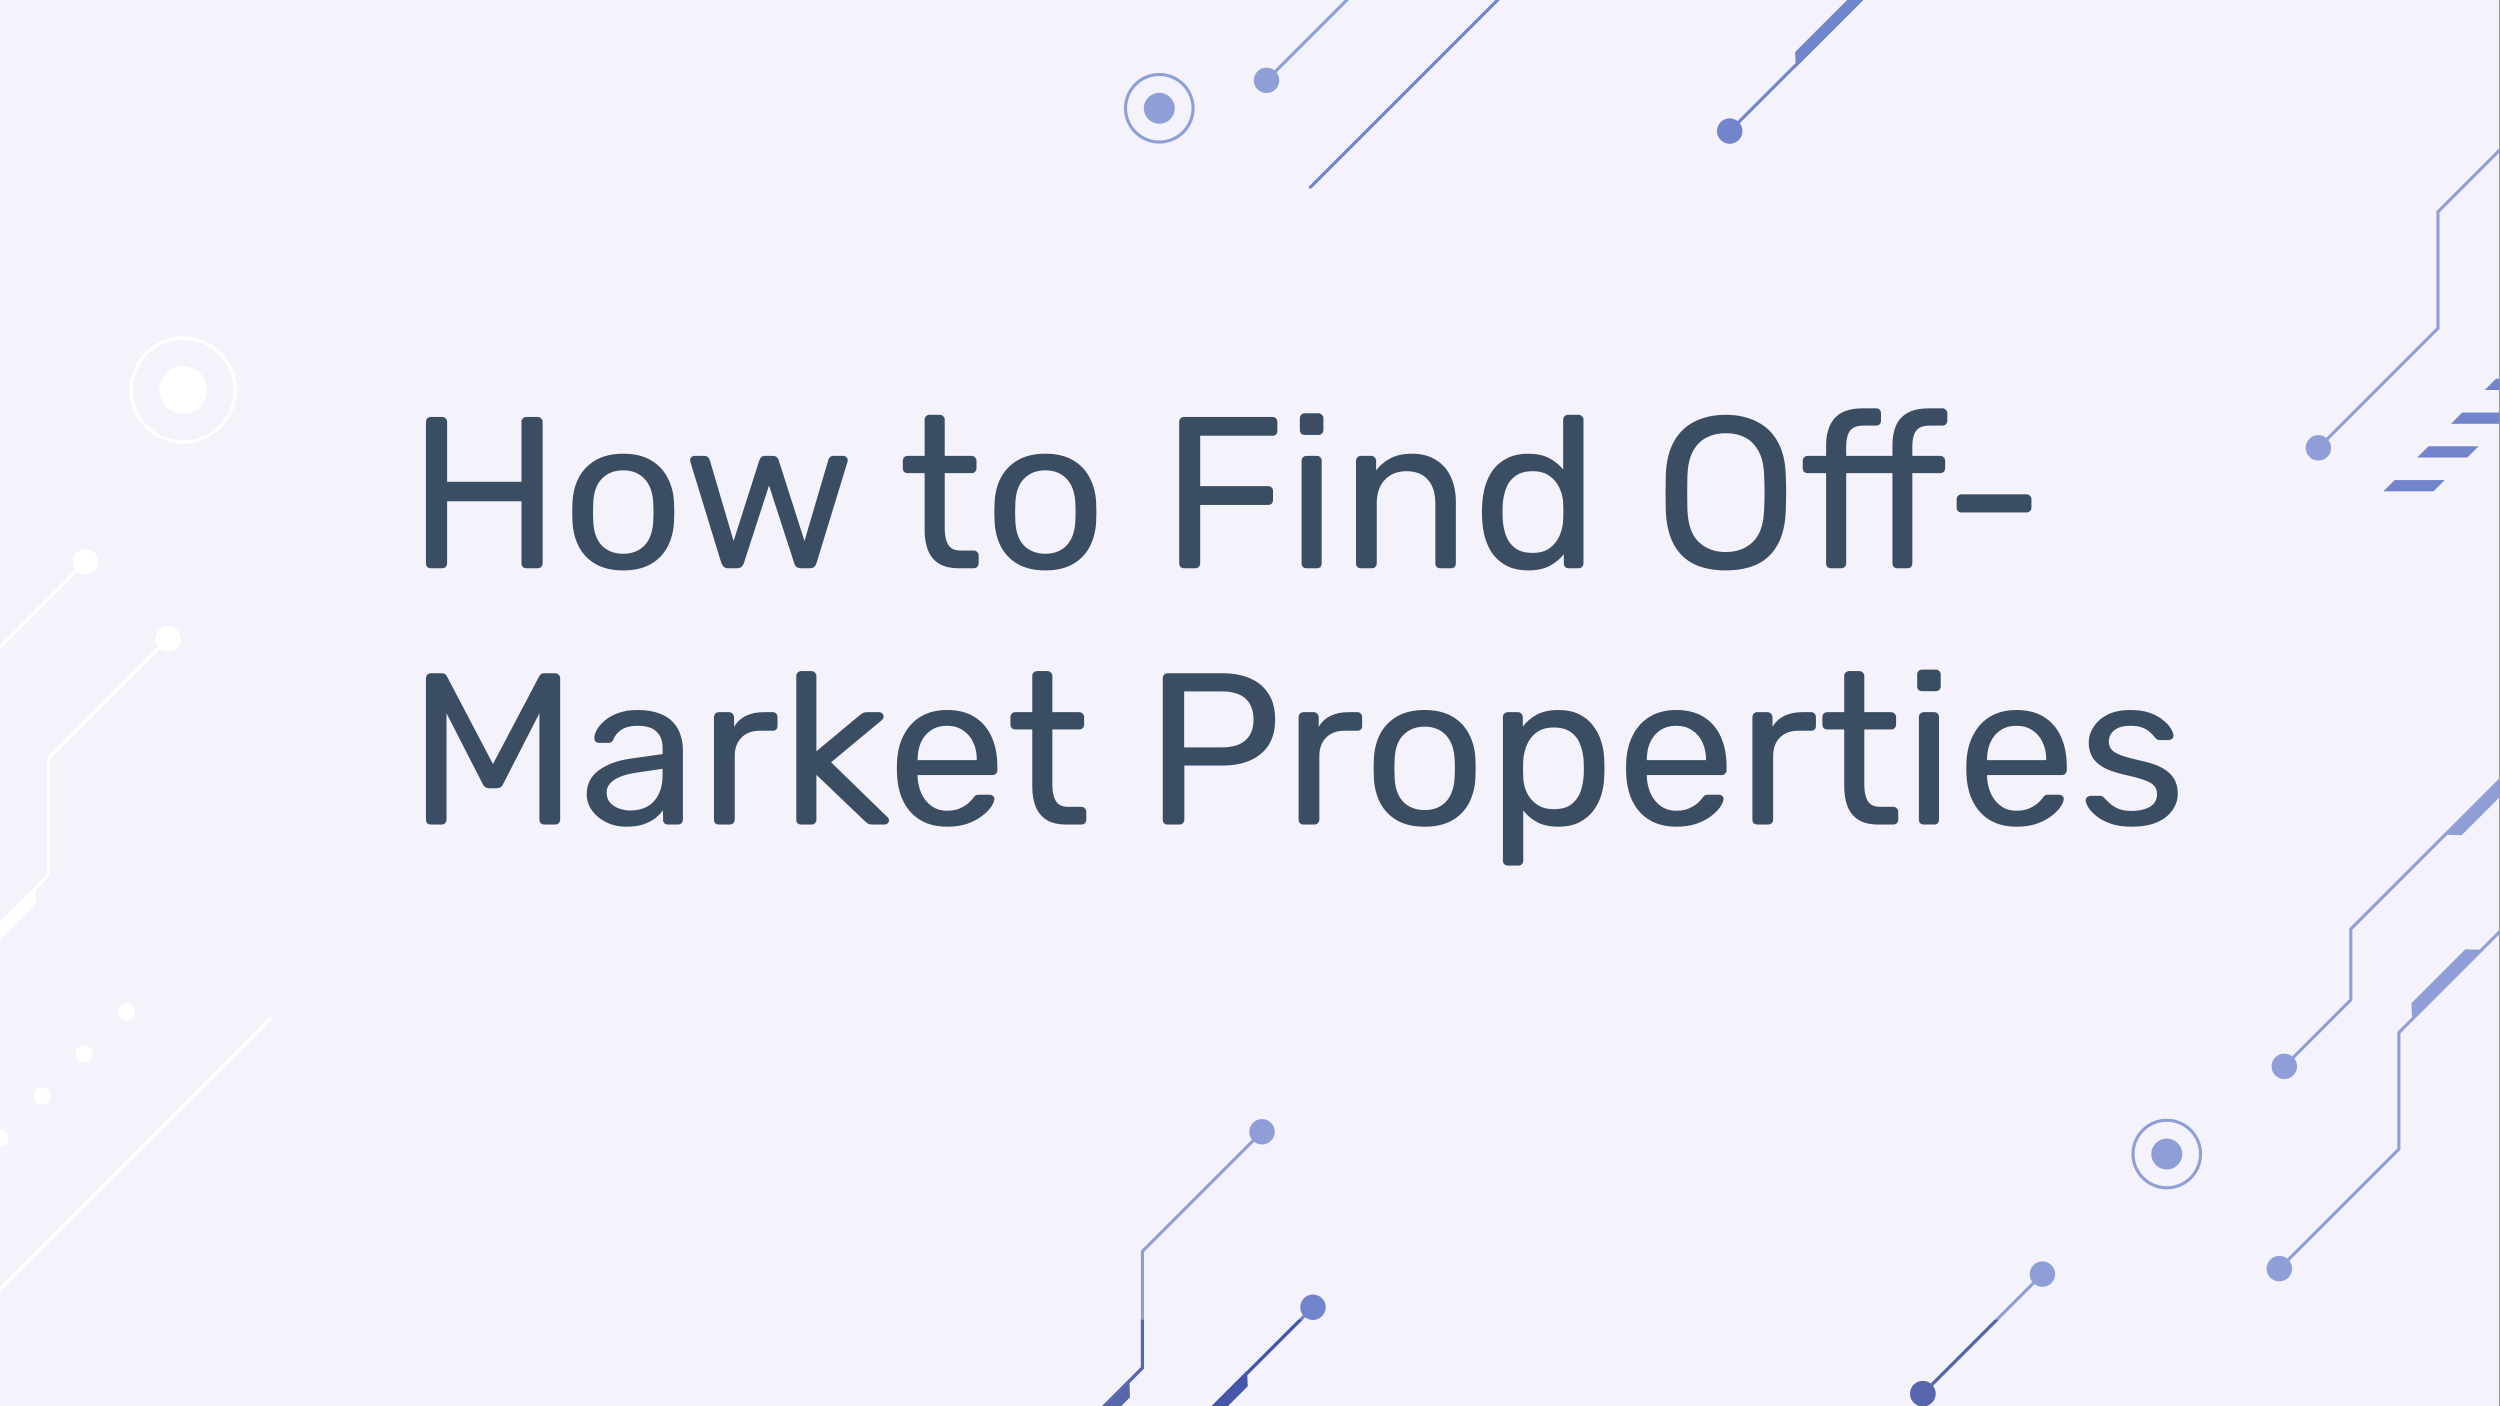 <svg width="1707" height="960" viewBox="0 0 1707 960" fill="none" xmlns="http://www.w3.org/2000/svg">
<rect x="0" y="0" width="1707" height="960" fill="#333333" stroke="none"/>
<g clip-path="url(#clip0_5235_2538)">
<path d="M0 960H1706.67V-6.10352e-05H0V960Z" fill="#F4F2FA"/>
<path d="M-96.245 728.369L33.846 598.277C34.044 598.078 34.159 597.804 34.159 597.524V518.386L115.482 437.064C115.899 436.648 115.899 435.972 115.482 435.556C115.065 435.138 114.39 435.138 113.973 435.556L32.337 517.19C32.139 517.389 32.025 517.664 32.025 517.945V597.081L-97.754 726.86C-98.171 727.277 -98.171 727.952 -97.754 728.369C-97.337 728.785 -96.662 728.785 -96.245 728.369Z" fill="white"/>
<path d="M123.422 436.309C123.422 441.112 119.529 445.005 114.727 445.005C109.924 445.005 106.031 441.112 106.031 436.309C106.031 431.507 109.924 427.615 114.727 427.615C119.529 427.615 123.422 431.507 123.422 436.309Z" fill="white"/>
<path d="M24.491 617.604L-12.268 654.363L-22.902 653.999L24.126 606.971L24.491 617.604Z" fill="white"/>
<path d="M1767.31 574.152L1637.22 704.243C1637.02 704.442 1636.9 704.716 1636.9 704.998V784.134L1555.58 865.456C1555.16 865.874 1555.16 866.548 1555.58 866.965C1555.99 867.381 1556.67 867.381 1557.08 866.965L1638.72 785.33C1638.92 785.131 1639.03 784.856 1639.03 784.576V705.439L1768.82 575.66C1769.23 575.244 1769.23 574.568 1768.82 574.152C1768.39 573.736 1767.72 573.736 1767.31 574.152Z" fill="#909ED7"/>
<path d="M1547.63 866.21C1547.63 861.409 1551.52 857.516 1556.34 857.516C1561.14 857.516 1565.03 861.409 1565.03 866.21C1565.03 871.014 1561.14 874.907 1556.34 874.907C1551.52 874.907 1547.63 871.014 1547.63 866.21Z" fill="#909ED7"/>
<path d="M1646.56 684.917L1683.32 648.157L1693.96 648.524L1646.94 695.551L1646.56 684.917Z" fill="#909ED7"/>
<path d="M1793.96 13.736L1663.87 143.827C1663.68 144.025 1663.56 144.3 1663.56 144.581V223.717L1582.24 305.04C1581.82 305.457 1581.82 306.133 1582.24 306.549C1582.66 306.965 1583.34 306.965 1583.75 306.549L1665.39 224.913C1665.59 224.715 1665.7 224.44 1665.7 224.159V145.023L1795.47 15.244C1795.9 14.828 1795.9 14.152 1795.47 13.736C1795.06 13.319 1794.39 13.319 1793.96 13.736Z" fill="#909ED7"/>
<path d="M1574.3 305.795C1574.3 300.993 1578.19 297.1 1582.99 297.1C1587.79 297.1 1591.68 300.993 1591.68 305.795C1591.68 310.597 1587.79 314.491 1582.99 314.491C1578.19 314.491 1574.3 310.597 1574.3 305.795Z" fill="#909ED7"/>
<path d="M1822.43 415.528L1604.38 633.584C1604.18 633.783 1604.06 634.057 1604.06 634.339V682.255L1558.96 727.352C1558.55 727.769 1558.55 728.444 1558.96 728.861C1559.38 729.277 1560.06 729.277 1560.47 728.861L1605.88 683.451C1606.08 683.252 1606.19 682.977 1606.19 682.696V634.78L1823.94 417.037C1824.35 416.62 1824.35 415.945 1823.94 415.528C1823.52 415.112 1822.84 415.112 1822.43 415.528Z" fill="#909ED7"/>
<path d="M1717.52 533.528L1680.76 570.289L1670.12 569.922L1717.15 522.896L1717.52 533.528Z" fill="#909ED7"/>
<path d="M1551.02 728.107C1551.02 723.305 1554.91 719.412 1559.72 719.412C1564.52 719.412 1568.42 723.305 1568.42 728.107C1568.42 732.909 1564.52 736.803 1559.72 736.803C1554.91 736.803 1551.02 732.909 1551.02 728.107Z" fill="#909ED7"/>
<path d="M-22.46 465.924L59.176 384.288C59.593 383.871 59.593 383.196 59.176 382.778C58.759 382.362 58.084 382.362 57.667 382.778L-23.969 464.415C-24.385 464.832 -24.385 465.507 -23.969 465.924C-23.552 466.34 -22.877 466.34 -22.46 465.924Z" fill="white"/>
<path d="M67.117 383.533C67.117 388.336 63.224 392.228 58.422 392.228C53.619 392.228 49.727 388.336 49.727 383.533C49.727 378.731 53.619 374.837 58.422 374.837C63.224 374.837 67.117 378.731 67.117 383.533Z" fill="white"/>
<path d="M865.516 55.608L947.154 -26.028C947.57 -26.445 947.57 -27.12 947.154 -27.537C946.736 -27.953 946.062 -27.953 945.644 -27.537L864.008 54.099C863.591 54.516 863.591 55.191 864.008 55.608C864.424 56.024 865.1 56.024 865.516 55.608Z" fill="#909ED7"/>
<path d="M873.461 54.853C873.461 59.656 869.568 63.549 864.765 63.549C859.964 63.549 856.07 59.656 856.07 54.853C856.07 50.051 859.964 46.157 864.765 46.157C869.568 46.157 873.461 50.051 873.461 54.853Z" fill="#909ED7"/>
<path d="M1359.31 -90.248L1180.31 88.739C1179.9 89.156 1179.9 89.831 1180.31 90.248C1180.73 90.664 1181.4 90.664 1181.82 90.248L1360.81 -88.739C1361.23 -89.156 1361.23 -89.831 1360.81 -90.248C1360.39 -90.664 1359.72 -90.664 1359.31 -90.248Z" fill="#7284CB"/>
<path d="M1225.74 35.519L1262.5 -1.24L1273.13 -0.875L1226.1 46.153L1225.74 35.519Z" fill="#7284CB"/>
<path d="M1172.37 89.493C1172.37 84.692 1176.26 80.797 1181.07 80.797C1185.87 80.797 1189.76 84.692 1189.76 89.493C1189.76 94.296 1185.87 98.189 1181.07 98.189C1176.26 98.189 1172.37 94.296 1172.37 89.493Z" fill="#7284CB"/>
<path d="M86.277 696.613C87.822 696.613 89.333 695.987 90.426 694.895C91.518 693.803 92.144 692.291 92.144 690.747C92.144 689.201 91.518 687.689 90.426 686.597C89.334 685.505 87.822 684.879 86.277 684.879C84.732 684.879 83.221 685.505 82.128 686.597C81.036 687.689 80.41 689.201 80.41 690.747C80.41 692.291 81.036 693.803 82.128 694.895C83.221 695.987 84.732 696.613 86.277 696.613Z" fill="white"/>
<path d="M53.336 715.39L53.329 715.397C51.038 717.689 51.038 721.404 53.329 723.694C55.62 725.986 59.335 725.986 61.626 723.694L61.633 723.688C63.925 721.396 63.925 717.681 61.633 715.39C59.342 713.098 55.627 713.098 53.336 715.39ZM24.536 744.19L24.529 744.197C22.238 746.489 22.238 750.204 24.529 752.494C26.82 754.786 30.535 754.786 32.826 752.494L32.833 752.488C35.124 750.196 35.124 746.481 32.833 744.19C30.542 741.9 26.827 741.9 24.536 744.19ZM-4.264 772.99L-4.272 772.997C-6.563 775.289 -6.563 779.004 -4.272 781.294C-1.981 783.586 1.735 783.586 4.026 781.294L4.033 781.288C6.324 778.997 6.324 775.282 4.033 772.99C1.742 770.7 -1.973 770.7 -4.264 772.99ZM-33.065 801.79L-33.072 801.798C-35.363 804.089 -35.363 807.804 -33.072 810.096C-30.781 812.386 -27.066 812.386 -24.774 810.096L-24.767 810.088C-22.476 807.797 -22.476 804.082 -24.767 801.79C-27.059 799.5 -30.773 799.5 -33.065 801.79ZM-61.865 830.59L-61.872 830.598C-64.163 832.889 -64.163 836.604 -61.872 838.896C-59.581 841.186 -55.866 841.186 -53.575 838.896L-53.568 838.888C-51.276 836.597 -51.276 832.883 -53.568 830.59C-55.859 828.3 -59.574 828.3 -61.865 830.59ZM-90.665 859.392L-90.672 859.398C-92.963 861.689 -92.963 865.405 -90.672 867.696C-88.381 869.986 -84.667 869.986 -82.375 867.696L-82.368 867.689C-80.077 865.397 -80.077 861.683 -82.368 859.392C-84.659 857.1 -88.374 857.1 -90.665 859.392Z" fill="white"/>
<path d="M1669.28 327.78H1635.11L1627.41 335.475H1661.59L1669.28 327.78Z" fill="#7284CB"/>
<path d="M1692.34 304.724H1658.18L1650.47 312.42L1684.64 312.419L1692.34 304.724Z" fill="#7284CB"/>
<path d="M1715.39 281.67H1681.23L1673.54 289.364H1707.7L1715.39 281.67Z" fill="#7284CB"/>
<path d="M1738.44 258.615H1704.28L1696.59 266.31H1730.75L1738.44 258.615Z" fill="#7284CB"/>
<path d="M1059.18 -38.127L894 127.049C893.583 127.467 893.583 128.141 894 128.559C894.416 128.975 895.093 128.975 895.509 128.559L1060.69 -36.619C1061.1 -37.035 1061.1 -37.711 1060.69 -38.127C1060.27 -38.543 1059.59 -38.543 1059.18 -38.127Z" fill="#7284CB"/>
<path d="M183.893 694.796L-51.172 929.862C-51.589 930.279 -51.589 930.953 -51.172 931.371C-50.755 931.787 -50.08 931.787 -49.663 931.371L185.401 696.305C185.818 695.888 185.818 695.213 185.401 694.796C184.985 694.38 184.309 694.38 183.893 694.796Z" fill="white"/>
<path d="M160.588 266.309H159.521C159.521 275.823 155.668 284.425 149.434 290.66C143.198 296.895 134.596 300.747 125.083 300.747C115.57 300.747 106.967 296.895 100.732 290.66C94.498 284.425 90.646 275.823 90.645 266.309C90.646 256.796 94.498 248.193 100.732 241.957C106.967 235.724 115.57 231.872 125.083 231.872C134.596 231.872 143.198 235.724 149.434 241.957C155.668 248.193 159.521 256.796 159.521 266.309H160.588H161.654C161.653 246.111 145.281 229.739 125.083 229.737C104.885 229.739 88.512 246.111 88.512 266.309C88.512 286.508 104.885 302.88 125.083 302.88C145.281 302.88 161.653 286.508 161.654 266.309H160.588Z" fill="white"/>
<path d="M141.348 266.309C141.348 275.292 134.065 282.575 125.082 282.575C116.099 282.575 108.816 275.292 108.816 266.309C108.816 257.327 116.099 250.044 125.082 250.044C134.065 250.044 141.348 257.327 141.348 266.309Z" fill="white"/>
<path d="M814.615 73.933H813.548C813.548 80.01 811.088 85.5 807.108 89.481C803.126 93.463 797.635 95.921 791.559 95.921C785.484 95.921 779.995 93.463 776.012 89.481C772.031 85.5 769.572 80.01 769.572 73.933C769.572 67.859 772.031 62.368 776.012 58.386C779.995 54.406 785.484 51.947 791.559 51.946C797.635 51.947 803.126 54.406 807.108 58.386C811.088 62.368 813.548 67.859 813.548 73.933H814.615H815.682C815.68 60.611 804.882 49.813 791.559 49.812C778.238 49.813 767.439 60.611 767.438 73.933C767.439 87.256 778.238 98.055 791.559 98.056C804.882 98.055 815.68 87.256 815.682 73.933H814.615Z" fill="#909ED7"/>
<path d="M802.12 73.933C802.12 79.767 797.391 84.496 791.557 84.496C785.724 84.496 780.996 79.767 780.996 73.933C780.996 68.1 785.724 63.372 791.557 63.372C797.391 63.372 802.12 68.1 802.12 73.933Z" fill="#909ED7"/>
<path d="M650.727 1064.84L780.818 934.745C781.017 934.547 781.13 934.272 781.13 933.991V854.855L862.454 773.531C862.871 773.113 862.871 772.439 862.454 772.021C862.038 771.605 861.362 771.605 860.946 772.021L779.309 853.659C779.11 853.857 778.997 854.132 778.997 854.414V933.55L649.219 1063.33C648.802 1063.74 648.802 1064.42 649.219 1064.84C649.635 1065.25 650.311 1065.25 650.727 1064.84Z" fill="#909ED7"/>
<path d="M870.395 772.776C870.395 777.579 866.501 781.472 861.699 781.472C856.897 781.472 853.004 777.579 853.004 772.776C853.004 767.973 856.897 764.081 861.699 764.081C866.501 764.081 870.395 767.973 870.395 772.776Z" fill="#909ED7"/>
<path d="M771.468 954.071L734.708 990.831L724.074 990.465L771.101 943.436L771.468 954.071Z" fill="#909ED7"/>
<path d="M1393.8 869.222L1312.17 950.859C1311.75 951.276 1311.75 951.95 1312.17 952.368C1312.58 952.784 1313.26 952.784 1313.68 952.368L1395.31 870.731C1395.72 870.313 1395.72 869.638 1395.31 869.222C1394.9 868.805 1394.22 868.805 1393.8 869.222Z" fill="#909ED7"/>
<path d="M1304.23 951.613C1304.23 946.809 1308.12 942.917 1312.92 942.917C1317.72 942.917 1321.62 946.809 1321.62 951.613C1321.62 956.414 1317.72 960.308 1312.92 960.308C1308.12 960.308 1304.23 956.414 1304.23 951.613Z" fill="#909ED7"/>
<path d="M1385.86 869.976C1385.86 865.175 1389.75 861.281 1394.56 861.281C1399.36 861.281 1403.26 865.175 1403.26 869.976C1403.26 874.779 1399.36 878.672 1394.56 878.672C1389.75 878.672 1385.86 874.779 1385.86 869.976Z" fill="#909ED7"/>
<path d="M718.265 1072.31L897.253 893.328C897.669 892.912 897.669 892.236 897.253 891.82C896.836 891.403 896.161 891.403 895.744 891.82L716.757 1070.81C716.341 1071.22 716.341 1071.9 716.757 1072.31C717.173 1072.73 717.849 1072.73 718.265 1072.31Z" fill="#7284CB"/>
<path d="M851.831 946.548L815.071 983.308L804.438 982.943L851.465 935.915L851.831 946.548Z" fill="#7284CB"/>
<path d="M905.194 892.575C905.194 897.376 901.302 901.27 896.499 901.27C891.697 901.27 887.805 897.376 887.805 892.575C887.805 887.772 891.697 883.879 896.499 883.879C901.302 883.879 905.194 887.772 905.194 892.575Z" fill="#7284CB"/>
<path d="M1456.41 787.977H1457.48C1457.48 781.903 1459.93 776.412 1463.92 772.429C1467.91 768.449 1473.39 765.991 1479.47 765.989C1485.55 765.991 1491.03 768.449 1495.01 772.429C1499 776.412 1501.45 781.903 1501.45 787.977C1501.45 794.053 1499 799.544 1495.01 803.525C1491.03 807.507 1485.55 809.965 1479.47 809.965C1473.39 809.965 1467.91 807.507 1463.92 803.525C1459.93 799.544 1457.48 794.053 1457.48 787.977H1456.41H1455.35C1455.35 801.3 1466.15 812.099 1479.47 812.099C1492.79 812.099 1503.59 801.3 1503.59 787.977C1503.59 774.655 1492.79 763.857 1479.47 763.856C1466.15 763.857 1455.35 774.655 1455.35 787.977H1456.41Z" fill="#909ED7"/>
<path d="M1468.91 787.977C1468.91 782.144 1473.64 777.416 1479.47 777.416C1485.31 777.416 1490.03 782.144 1490.03 787.977C1490.03 793.811 1485.31 798.54 1479.47 798.54C1473.64 798.54 1468.91 793.811 1468.91 787.977Z" fill="#909ED7"/>
<path d="M754.538 960H752.547L778.998 933.549V901.072H781.131V933.991C781.131 934.272 781.018 934.546 780.819 934.745L771.135 944.429L771.1 943.436L754.538 960Z" fill="#5665AC"/>
<path d="M765.539 960H754.539L771.102 943.436L771.136 944.429L771.468 954.071L765.539 960Z" fill="#5665AC"/>
<path d="M1319.78 946.265C1319.34 945.703 1318.83 945.195 1318.27 944.756L1361.95 901.072H1364.97L1319.78 946.265Z" fill="#5665AC"/>
<path d="M1315.23 960H1310.62C1306.93 958.989 1304.23 955.617 1304.23 951.614C1304.23 946.809 1308.12 942.917 1312.92 942.917C1314.94 942.917 1316.8 943.604 1318.27 944.756C1318.83 945.195 1319.34 945.703 1319.78 946.265C1320.93 947.74 1321.62 949.596 1321.62 951.614C1321.62 955.617 1318.91 958.989 1315.23 960Z" fill="#5665AC"/>
<path d="M851.573 939.009L851.473 936.092L886.494 901.072H889.51L851.573 939.009Z" fill="#4557AB"/>
<path d="M838.378 960H827.379L851.464 935.915L851.47 936.092L851.57 939.009L851.83 946.548L838.378 960Z" fill="#4557AB"/>
<path d="M896.499 901.27C895.863 901.27 895.242 901.201 894.645 901.072H898.354C897.757 901.201 897.135 901.27 896.499 901.27Z" fill="#4557AB"/>
<path d="M294.233 388C293.15 388 292.314 387.705 291.724 387.115C291.134 386.426 290.839 385.59 290.839 384.606V288.243C290.839 287.161 291.134 286.325 291.724 285.734C292.314 285.046 293.15 284.701 294.233 284.701H301.759C302.841 284.701 303.677 285.046 304.267 285.734C304.956 286.325 305.3 287.161 305.3 288.243V328.972H356.064V288.243C356.064 287.161 356.359 286.325 356.95 285.734C357.638 285.046 358.474 284.701 359.458 284.701H366.984C368.066 284.701 368.903 285.046 369.493 285.734C370.182 286.325 370.526 287.161 370.526 288.243V384.606C370.526 385.59 370.182 386.426 369.493 387.115C368.903 387.705 368.066 388 366.984 388H359.458C358.474 388 357.638 387.705 356.95 387.115C356.359 386.426 356.064 385.59 356.064 384.606V342.254H305.3V384.606C305.3 385.59 304.956 386.426 304.267 387.115C303.677 387.705 302.841 388 301.759 388H294.233ZM425.553 389.476C418.076 389.476 411.829 388.049 406.812 385.196C401.795 382.343 397.958 378.408 395.301 373.391C392.645 368.275 391.17 362.471 390.874 355.977C390.776 354.305 390.727 352.19 390.727 349.632C390.727 346.976 390.776 344.861 390.874 343.286C391.17 336.695 392.645 330.891 395.301 325.873C398.056 320.856 401.942 316.921 406.959 314.068C411.977 311.215 418.175 309.788 425.553 309.788C432.932 309.788 439.13 311.215 444.147 314.068C449.164 316.921 453.001 320.856 455.657 325.873C458.412 330.891 459.937 336.695 460.232 343.286C460.33 344.861 460.38 346.976 460.38 349.632C460.38 352.19 460.33 354.305 460.232 355.977C459.937 362.471 458.461 368.275 455.805 373.391C453.149 378.408 449.312 382.343 444.294 385.196C439.277 388.049 433.03 389.476 425.553 389.476ZM425.553 378.113C431.653 378.113 436.522 376.194 440.163 372.358C443.803 368.422 445.77 362.716 446.065 355.24C446.164 353.764 446.213 351.895 446.213 349.632C446.213 347.369 446.164 345.5 446.065 344.024C445.77 336.547 443.803 330.891 440.163 327.054C436.522 323.119 431.653 321.151 425.553 321.151C419.454 321.151 414.535 323.119 410.796 327.054C407.156 330.891 405.238 336.547 405.041 344.024C404.943 345.5 404.893 347.369 404.893 349.632C404.893 351.895 404.943 353.764 405.041 355.24C405.238 362.716 407.156 368.422 410.796 372.358C414.535 376.194 419.454 378.113 425.553 378.113ZM497.205 388C495.926 388 494.942 387.705 494.254 387.115C493.565 386.426 492.975 385.491 492.483 384.311L471.528 315.839C471.331 315.347 471.233 314.855 471.233 314.363C471.233 313.477 471.528 312.74 472.118 312.149C472.807 311.559 473.545 311.264 474.332 311.264H480.825C481.907 311.264 482.743 311.559 483.333 312.149C483.924 312.74 484.317 313.281 484.514 313.773L500.894 369.406L518.455 314.363C518.652 313.674 519.045 312.986 519.636 312.297C520.324 311.608 521.308 311.264 522.587 311.264H527.604C528.883 311.264 529.867 311.608 530.556 312.297C531.244 312.986 531.638 313.674 531.736 314.363L549.297 369.406L565.677 313.773C565.776 313.281 566.12 312.74 566.71 312.149C567.3 311.559 568.137 311.264 569.219 311.264H575.712C576.597 311.264 577.335 311.559 577.925 312.149C578.516 312.74 578.811 313.477 578.811 314.363C578.811 314.855 578.712 315.347 578.516 315.839L557.561 384.311C557.266 385.491 556.725 386.426 555.938 387.115C555.249 387.705 554.216 388 552.839 388H547.083C545.804 388 544.722 387.705 543.837 387.115C543.05 386.426 542.509 385.491 542.214 384.311L525.096 331.481L507.978 384.311C507.584 385.491 506.994 386.426 506.207 387.115C505.42 387.705 504.338 388 502.96 388H497.205ZM654.655 388C649.145 388 644.669 386.967 641.226 384.901C637.782 382.737 635.274 379.736 633.7 375.899C632.126 371.964 631.339 367.34 631.339 362.028V323.069H619.828C618.844 323.069 618.008 322.774 617.319 322.184C616.729 321.495 616.434 320.659 616.434 319.675V314.658C616.434 313.674 616.729 312.887 617.319 312.297C618.008 311.608 618.844 311.264 619.828 311.264H631.339V286.62C631.339 285.636 631.634 284.849 632.224 284.259C632.913 283.57 633.749 283.226 634.733 283.226H641.668C642.652 283.226 643.439 283.57 644.03 284.259C644.718 284.849 645.063 285.636 645.063 286.62V311.264H663.361C664.345 311.264 665.132 311.608 665.722 312.297C666.411 312.887 666.755 313.674 666.755 314.658V319.675C666.755 320.659 666.411 321.495 665.722 322.184C665.132 322.774 664.345 323.069 663.361 323.069H645.063V360.995C645.063 365.619 645.85 369.259 647.424 371.915C648.998 374.571 651.802 375.899 655.835 375.899H664.837C665.821 375.899 666.608 376.244 667.198 376.932C667.887 377.523 668.231 378.31 668.231 379.293V384.606C668.231 385.59 667.887 386.426 667.198 387.115C666.608 387.705 665.821 388 664.837 388H654.655ZM713.775 389.476C706.298 389.476 700.051 388.049 695.033 385.196C690.016 382.343 686.179 378.408 683.523 373.391C680.867 368.275 679.391 362.471 679.096 355.977C678.997 354.305 678.948 352.19 678.948 349.632C678.948 346.976 678.997 344.861 679.096 343.286C679.391 336.695 680.867 330.891 683.523 325.873C686.277 320.856 690.163 316.921 695.181 314.068C700.198 311.215 706.396 309.788 713.775 309.788C721.153 309.788 727.351 311.215 732.368 314.068C737.386 316.921 741.222 320.856 743.879 325.873C746.633 330.891 748.158 336.695 748.453 343.286C748.552 344.861 748.601 346.976 748.601 349.632C748.601 352.19 748.552 354.305 748.453 355.977C748.158 362.471 746.682 368.275 744.026 373.391C741.37 378.408 737.533 382.343 732.516 385.196C727.498 388.049 721.251 389.476 713.775 389.476ZM713.775 378.113C719.874 378.113 724.744 376.194 728.384 372.358C732.024 368.422 733.992 362.716 734.287 355.24C734.385 353.764 734.434 351.895 734.434 349.632C734.434 347.369 734.385 345.5 734.287 344.024C733.992 336.547 732.024 330.891 728.384 327.054C724.744 323.119 719.874 321.151 713.775 321.151C707.675 321.151 702.756 323.119 699.018 327.054C695.378 330.891 693.459 336.547 693.262 344.024C693.164 345.5 693.115 347.369 693.115 349.632C693.115 351.895 693.164 353.764 693.262 355.24C693.459 362.716 695.378 368.422 699.018 372.358C702.756 376.194 707.675 378.113 713.775 378.113ZM808.564 388C807.481 388 806.645 387.705 806.055 387.115C805.465 386.426 805.169 385.59 805.169 384.606V288.243C805.169 287.161 805.465 286.325 806.055 285.734C806.645 285.046 807.481 284.701 808.564 284.701H868.772C869.854 284.701 870.69 285.046 871.281 285.734C871.871 286.325 872.166 287.161 872.166 288.243V294.146C872.166 295.228 871.871 296.064 871.281 296.655C870.69 297.245 869.854 297.54 868.772 297.54H819.484V331.924H865.82C866.903 331.924 867.739 332.268 868.329 332.957C868.919 333.547 869.215 334.383 869.215 335.465V341.368C869.215 342.352 868.919 343.188 868.329 343.877C867.739 344.467 866.903 344.762 865.82 344.762H819.484V384.606C819.484 385.59 819.139 386.426 818.451 387.115C817.86 387.705 817.024 388 815.942 388H808.564ZM892.103 388C891.119 388 890.283 387.705 889.594 387.115C889.004 386.426 888.709 385.59 888.709 384.606V314.658C888.709 313.674 889.004 312.887 889.594 312.297C890.283 311.608 891.119 311.264 892.103 311.264H899.186C900.17 311.264 900.957 311.608 901.547 312.297C902.138 312.887 902.433 313.674 902.433 314.658V384.606C902.433 385.59 902.138 386.426 901.547 387.115C900.957 387.705 900.17 388 899.186 388H892.103ZM890.922 296.95C889.938 296.95 889.102 296.655 888.414 296.064C887.823 295.376 887.528 294.539 887.528 293.556V285.587C887.528 284.603 887.823 283.816 888.414 283.226C889.102 282.537 889.938 282.193 890.922 282.193H900.219C901.203 282.193 901.99 282.537 902.58 283.226C903.269 283.816 903.613 284.603 903.613 285.587V293.556C903.613 294.539 903.269 295.376 902.58 296.064C901.99 296.655 901.203 296.95 900.219 296.95H890.922ZM929.283 388C928.3 388 927.463 387.705 926.775 387.115C926.184 386.426 925.889 385.59 925.889 384.606V314.658C925.889 313.674 926.184 312.887 926.775 312.297C927.463 311.608 928.3 311.264 929.283 311.264H936.219C937.203 311.264 937.99 311.608 938.58 312.297C939.269 312.887 939.613 313.674 939.613 314.658V321.151C942.171 317.806 945.368 315.101 949.205 313.035C953.14 310.87 958.158 309.788 964.257 309.788C970.652 309.788 976.063 311.215 980.49 314.068C985.015 316.822 988.409 320.708 990.672 325.726C992.935 330.645 994.066 336.4 994.066 342.991V384.606C994.066 385.59 993.771 386.426 993.181 387.115C992.591 387.705 991.804 388 990.82 388H983.441C982.457 388 981.621 387.705 980.933 387.115C980.342 386.426 980.047 385.59 980.047 384.606V343.729C980.047 336.843 978.375 331.481 975.03 327.644C971.685 323.709 966.766 321.741 960.273 321.741C954.173 321.741 949.254 323.709 945.516 327.644C941.876 331.481 940.056 336.843 940.056 343.729V384.606C940.056 385.59 939.712 386.426 939.023 387.115C938.433 387.705 937.646 388 936.662 388H929.283ZM1043.42 389.476C1038.01 389.476 1033.34 388.541 1029.4 386.672C1025.47 384.704 1022.22 382.097 1019.66 378.851C1017.2 375.506 1015.33 371.718 1014.05 367.488C1012.87 363.258 1012.18 358.781 1011.99 354.059C1011.89 352.485 1011.84 351.009 1011.84 349.632C1011.84 348.255 1011.89 346.779 1011.99 345.205C1012.18 340.581 1012.87 336.154 1014.05 331.924C1015.33 327.693 1017.2 323.906 1019.66 320.561C1022.22 317.216 1025.47 314.609 1029.4 312.74C1033.34 310.772 1038.01 309.788 1043.42 309.788C1049.22 309.788 1054.05 310.821 1057.88 312.887C1061.72 314.953 1064.87 317.511 1067.33 320.561V286.62C1067.33 285.636 1067.62 284.849 1068.21 284.259C1068.9 283.57 1069.74 283.226 1070.72 283.226H1077.8C1078.79 283.226 1079.57 283.57 1080.16 284.259C1080.85 284.849 1081.2 285.636 1081.2 286.62V384.606C1081.2 385.59 1080.85 386.426 1080.16 387.115C1079.57 387.705 1078.79 388 1077.8 388H1071.16C1070.08 388 1069.24 387.705 1068.65 387.115C1068.06 386.426 1067.77 385.59 1067.77 384.606V378.408C1065.31 381.556 1062.11 384.212 1058.18 386.377C1054.24 388.443 1049.32 389.476 1043.42 389.476ZM1046.52 377.523C1051.44 377.523 1055.37 376.391 1058.32 374.128C1061.28 371.866 1063.49 369.013 1064.97 365.569C1066.44 362.028 1067.23 358.437 1067.33 354.797C1067.42 353.223 1067.47 351.354 1067.47 349.189C1067.47 346.927 1067.42 345.008 1067.33 343.434C1067.23 339.991 1066.39 336.597 1064.82 333.252C1063.34 329.907 1061.08 327.152 1058.03 324.988C1055.08 322.824 1051.24 321.741 1046.52 321.741C1041.5 321.741 1037.52 322.873 1034.57 325.135C1031.61 327.3 1029.5 330.202 1028.22 333.842C1026.94 337.384 1026.2 341.221 1026.01 345.352C1025.91 348.205 1025.91 351.058 1026.01 353.911C1026.2 358.043 1026.94 361.929 1028.22 365.569C1029.5 369.111 1031.61 372.013 1034.57 374.276C1037.52 376.44 1041.5 377.523 1046.52 377.523ZM1178.28 389.476C1169.91 389.476 1162.73 388.049 1156.73 385.196C1150.73 382.245 1146.11 377.769 1142.86 371.767C1139.61 365.668 1137.79 358.043 1137.4 348.894C1137.3 344.565 1137.25 340.433 1137.25 336.498C1137.25 332.465 1137.3 328.284 1137.4 323.955C1137.79 314.904 1139.66 307.378 1143.01 301.377C1146.45 295.277 1151.17 290.752 1157.17 287.8C1163.27 284.751 1170.31 283.226 1178.28 283.226C1186.34 283.226 1193.38 284.751 1199.38 287.8C1205.48 290.752 1210.25 295.277 1213.69 301.377C1217.14 307.378 1219 314.904 1219.3 323.955C1219.5 328.284 1219.59 332.465 1219.59 336.498C1219.59 340.433 1219.5 344.565 1219.3 348.894C1219 358.043 1217.18 365.668 1213.84 371.767C1210.59 377.769 1205.97 382.245 1199.97 385.196C1193.97 388.049 1186.74 389.476 1178.28 389.476ZM1178.28 376.932C1185.85 376.932 1192 374.67 1196.72 370.144C1201.54 365.619 1204.15 358.289 1204.54 348.156C1204.74 343.729 1204.84 339.794 1204.84 336.351C1204.84 332.809 1204.74 328.874 1204.54 324.545C1204.35 317.757 1203.07 312.248 1200.71 308.017C1198.44 303.787 1195.39 300.688 1191.56 298.721C1187.72 296.753 1183.29 295.769 1178.28 295.769C1173.45 295.769 1169.13 296.753 1165.29 298.721C1161.45 300.688 1158.35 303.787 1155.99 308.017C1153.73 312.248 1152.45 317.757 1152.16 324.545C1152.06 328.874 1152.01 332.809 1152.01 336.351C1152.01 339.794 1152.06 343.729 1152.16 348.156C1152.55 358.289 1155.16 365.619 1159.98 370.144C1164.8 374.67 1170.9 376.932 1178.28 376.932ZM1250.25 388C1249.27 388 1248.43 387.705 1247.74 387.115C1247.15 386.426 1246.86 385.59 1246.86 384.606V323.069H1234.32C1233.33 323.069 1232.5 322.774 1231.81 322.184C1231.22 321.495 1230.92 320.659 1230.92 319.675V314.658C1230.92 313.674 1231.22 312.887 1231.81 312.297C1232.5 311.608 1233.33 311.264 1234.32 311.264H1246.86V303.885C1246.86 298.868 1247.7 294.49 1249.37 290.752C1251.04 286.915 1253.7 283.964 1257.34 281.898C1261.08 279.832 1266.04 278.799 1272.24 278.799H1281.1C1282.08 278.799 1282.87 279.143 1283.46 279.832C1284.05 280.422 1284.34 281.209 1284.34 282.193V287.21C1284.34 288.194 1284.05 289.03 1283.46 289.719C1282.87 290.309 1282.08 290.604 1281.1 290.604H1272.54C1267.91 290.604 1264.76 291.834 1263.09 294.293C1261.42 296.655 1260.58 300.098 1260.58 304.623V311.264H1292.16V303.885C1292.16 298.868 1292.95 294.49 1294.52 290.752C1296.2 286.915 1298.85 283.964 1302.49 281.898C1306.23 279.832 1311.2 278.799 1317.4 278.799H1326.25C1327.24 278.799 1328.02 279.143 1328.61 279.832C1329.3 280.422 1329.65 281.209 1329.65 282.193V287.21C1329.65 288.194 1329.3 289.03 1328.61 289.719C1328.02 290.309 1327.24 290.604 1326.25 290.604H1317.69C1313.07 290.604 1309.92 291.834 1308.25 294.293C1306.58 296.655 1305.74 300.098 1305.74 304.623V311.264H1324.78C1325.76 311.264 1326.55 311.608 1327.14 312.297C1327.83 312.887 1328.17 313.674 1328.17 314.658V319.675C1328.17 320.659 1327.83 321.495 1327.14 322.184C1326.55 322.774 1325.76 323.069 1324.78 323.069H1305.74V384.606C1305.74 385.59 1305.44 386.426 1304.85 387.115C1304.26 387.705 1303.43 388 1302.35 388H1295.56C1294.57 388 1293.74 387.705 1293.05 387.115C1292.46 386.426 1292.16 385.59 1292.16 384.606V323.069H1260.58V384.606C1260.58 385.59 1260.24 386.426 1259.55 387.115C1258.96 387.705 1258.17 388 1257.19 388H1250.25ZM1339.4 349.927C1338.42 349.927 1337.58 349.632 1336.9 349.042C1336.31 348.353 1336.01 347.517 1336.01 346.533V340.925C1336.01 339.942 1336.31 339.155 1336.9 338.564C1337.58 337.876 1338.42 337.531 1339.4 337.531H1383.68C1384.66 337.531 1385.45 337.876 1386.04 338.564C1386.73 339.155 1387.07 339.942 1387.07 340.925V346.533C1387.07 347.517 1386.73 348.353 1386.04 349.042C1385.45 349.632 1384.66 349.927 1383.68 349.927H1339.4ZM294.233 563C293.249 563 292.413 562.705 291.724 562.115C291.134 561.426 290.839 560.59 290.839 559.606V463.243C290.839 462.161 291.134 461.325 291.724 460.734C292.413 460.046 293.249 459.701 294.233 459.701H301.611C302.792 459.701 303.677 459.997 304.267 460.587C304.858 461.177 305.202 461.669 305.3 462.063L336.585 521.681L368.017 462.063C368.214 461.669 368.558 461.177 369.05 460.587C369.641 459.997 370.526 459.701 371.707 459.701H378.937C380.02 459.701 380.856 460.046 381.446 460.734C382.135 461.325 382.479 462.161 382.479 463.243V559.606C382.479 560.59 382.135 561.426 381.446 562.115C380.856 562.705 380.02 563 378.937 563H371.707C370.723 563 369.886 562.705 369.198 562.115C368.608 561.426 368.312 560.59 368.312 559.606V487.002L343.668 535.109C343.275 536.093 342.685 536.88 341.898 537.471C341.11 537.962 340.127 538.208 338.946 538.208H334.371C333.093 538.208 332.06 537.962 331.273 537.471C330.584 536.88 329.994 536.093 329.502 535.109L304.858 487.002V559.606C304.858 560.59 304.513 561.426 303.825 562.115C303.234 562.705 302.447 563 301.464 563H294.233ZM427.48 564.476C422.561 564.476 418.084 563.492 414.051 561.524C410.017 559.557 406.771 556.9 404.311 553.556C401.852 550.211 400.622 546.423 400.622 542.193C400.622 535.405 403.377 529.994 408.886 525.96C414.395 521.927 421.577 519.27 430.431 517.991L452.419 514.892V510.613C452.419 505.891 451.042 502.201 448.287 499.545C445.631 496.889 441.253 495.561 435.153 495.561C430.726 495.561 427.135 496.446 424.381 498.217C421.724 499.988 419.855 502.251 418.773 505.005C418.183 506.481 417.15 507.219 415.674 507.219H409.033C407.951 507.219 407.115 506.924 406.525 506.333C406.033 505.645 405.787 504.858 405.787 503.972C405.787 502.497 406.328 500.677 407.41 498.512C408.591 496.348 410.362 494.233 412.723 492.167C415.084 490.101 418.084 488.379 421.724 487.002C425.463 485.526 429.988 484.788 435.301 484.788C441.204 484.788 446.172 485.575 450.205 487.149C454.239 488.625 457.387 490.642 459.65 493.2C462.011 495.758 463.683 498.66 464.667 501.906C465.749 505.153 466.29 508.449 466.29 511.793V559.606C466.29 560.59 465.946 561.426 465.257 562.115C464.667 562.705 463.88 563 462.896 563H456.108C455.026 563 454.19 562.705 453.599 562.115C453.009 561.426 452.714 560.59 452.714 559.606V553.26C451.435 555.031 449.713 556.802 447.549 558.573C445.385 560.245 442.679 561.672 439.433 562.852C436.186 563.935 432.202 564.476 427.48 564.476ZM430.579 553.408C434.612 553.408 438.301 552.572 441.646 550.899C444.991 549.128 447.598 546.423 449.467 542.783C451.435 539.143 452.419 534.568 452.419 529.059V524.927L435.301 527.436C428.316 528.42 423.053 530.092 419.511 532.453C415.969 534.716 414.198 537.618 414.198 541.16C414.198 543.914 414.985 546.226 416.56 548.095C418.232 549.866 420.298 551.194 422.757 552.08C425.315 552.965 427.922 553.408 430.579 553.408ZM490.899 563C489.915 563 489.079 562.705 488.39 562.115C487.8 561.426 487.505 560.59 487.505 559.606V489.806C487.505 488.822 487.8 487.986 488.39 487.297C489.079 486.608 489.915 486.264 490.899 486.264H497.687C498.671 486.264 499.507 486.608 500.196 487.297C500.884 487.986 501.229 488.822 501.229 489.806V496.299C503.196 492.954 505.902 490.445 509.345 488.773C512.788 487.1 516.92 486.264 521.741 486.264H527.643C528.627 486.264 529.414 486.608 530.005 487.297C530.595 487.887 530.89 488.674 530.89 489.658V495.708C530.89 496.692 530.595 497.479 530.005 498.069C529.414 498.66 528.627 498.955 527.643 498.955H518.789C513.477 498.955 509.296 500.529 506.246 503.677C503.196 506.727 501.671 510.908 501.671 516.221V559.606C501.671 560.59 501.327 561.426 500.638 562.115C499.95 562.705 499.113 563 498.13 563H490.899ZM547.105 563C546.122 563 545.285 562.705 544.597 562.115C544.006 561.426 543.711 560.59 543.711 559.606V461.62C543.711 460.636 544.006 459.849 544.597 459.259C545.285 458.57 546.122 458.226 547.105 458.226H554.041C555.025 458.226 555.812 458.57 556.402 459.259C557.091 459.849 557.435 460.636 557.435 461.62V512.974L586.506 488.773C587.687 487.789 588.572 487.149 589.163 486.854C589.851 486.461 590.933 486.264 592.409 486.264H600.23C601.116 486.264 601.854 486.559 602.444 487.149C603.034 487.74 603.329 488.477 603.329 489.363C603.329 489.756 603.182 490.199 602.887 490.691C602.69 491.183 602.247 491.675 601.558 492.167L567.47 520.5L605.248 557.245C606.428 558.229 607.018 559.114 607.018 559.901C607.018 560.786 606.723 561.524 606.133 562.115C605.543 562.705 604.805 563 603.92 563H596.246C594.77 563 593.688 562.852 592.999 562.557C592.311 562.164 591.425 561.475 590.343 560.491L557.435 529.059V559.606C557.435 560.59 557.091 561.426 556.402 562.115C555.812 562.705 555.025 563 554.041 563H547.105ZM646.598 564.476C636.465 564.476 628.398 561.377 622.397 555.179C616.396 548.883 613.1 540.324 612.51 529.502C612.411 528.223 612.362 526.6 612.362 524.632C612.362 522.566 612.411 520.894 612.51 519.615C612.903 512.63 614.526 506.53 617.379 501.316C620.232 496.004 624.118 491.921 629.037 489.068C634.055 486.215 639.908 484.788 646.598 484.788C654.075 484.788 660.322 486.362 665.339 489.51C670.455 492.659 674.341 497.135 676.997 502.939C679.654 508.744 680.982 515.532 680.982 523.304V525.813C680.982 526.895 680.637 527.731 679.949 528.321C679.359 528.911 678.572 529.207 677.588 529.207H626.529C626.529 529.305 626.529 529.502 626.529 529.797C626.529 530.092 626.529 530.338 626.529 530.535C626.726 534.568 627.611 538.356 629.185 541.898C630.759 545.341 633.022 548.145 635.973 550.309C638.925 552.473 642.466 553.556 646.598 553.556C650.14 553.556 653.091 553.014 655.452 551.932C657.813 550.85 659.732 549.67 661.208 548.391C662.683 547.013 663.667 545.98 664.159 545.292C665.044 544.013 665.733 543.275 666.225 543.078C666.717 542.783 667.504 542.635 668.586 542.635H675.669C676.653 542.635 677.44 542.931 678.03 543.521C678.719 544.013 679.014 544.751 678.916 545.734C678.817 547.21 678.03 549.03 676.555 551.194C675.079 553.26 672.964 555.326 670.209 557.392C667.455 559.458 664.11 561.18 660.175 562.557C656.239 563.836 651.714 564.476 646.598 564.476ZM626.529 519.024H666.963V518.582C666.963 514.155 666.127 510.219 664.454 506.776C662.88 503.333 660.568 500.627 657.518 498.66C654.469 496.594 650.828 495.561 646.598 495.561C642.368 495.561 638.728 496.594 635.678 498.66C632.727 500.627 630.464 503.333 628.89 506.776C627.316 510.219 626.529 514.155 626.529 518.582V519.024ZM728.151 563C722.642 563 718.165 561.967 714.722 559.901C711.279 557.737 708.77 554.736 707.196 550.899C705.622 546.964 704.835 542.34 704.835 537.028V498.069H693.325C692.341 498.069 691.505 497.774 690.816 497.184C690.226 496.495 689.931 495.659 689.931 494.675V489.658C689.931 488.674 690.226 487.887 690.816 487.297C691.505 486.608 692.341 486.264 693.325 486.264H704.835V461.62C704.835 460.636 705.13 459.849 705.72 459.259C706.409 458.57 707.245 458.226 708.229 458.226H715.165C716.149 458.226 716.936 458.57 717.526 459.259C718.215 459.849 718.559 460.636 718.559 461.62V486.264H736.858C737.841 486.264 738.628 486.608 739.219 487.297C739.907 487.887 740.252 488.674 740.252 489.658V494.675C740.252 495.659 739.907 496.495 739.219 497.184C738.628 497.774 737.841 498.069 736.858 498.069H718.559V535.995C718.559 540.619 719.346 544.259 720.92 546.915C722.494 549.571 725.298 550.899 729.332 550.899H738.333C739.317 550.899 740.104 551.244 740.694 551.932C741.383 552.523 741.727 553.31 741.727 554.293V559.606C741.727 560.59 741.383 561.426 740.694 562.115C740.104 562.705 739.317 563 738.333 563H728.151ZM797.323 563C796.241 563 795.405 562.705 794.814 562.115C794.224 561.426 793.929 560.59 793.929 559.606V463.243C793.929 462.161 794.224 461.325 794.814 460.734C795.405 460.046 796.241 459.701 797.323 459.701H834.806C842.086 459.701 848.382 460.882 853.694 463.243C859.105 465.604 863.286 469.146 866.238 473.868C869.189 478.492 870.665 484.296 870.665 491.281C870.665 498.266 869.189 504.071 866.238 508.694C863.286 513.318 859.105 516.811 853.694 519.172C848.382 521.533 842.086 522.714 834.806 522.714H808.686V559.606C808.686 560.59 808.341 561.426 807.653 562.115C807.063 562.705 806.226 563 805.144 563H797.323ZM808.538 510.318H834.068C841.348 510.318 846.808 508.694 850.448 505.448C854.088 502.201 855.908 497.479 855.908 491.281C855.908 485.182 854.137 480.46 850.595 477.115C847.054 473.77 841.545 472.097 834.068 472.097H808.538V510.318ZM890.085 563C889.101 563 888.265 562.705 887.577 562.115C886.986 561.426 886.691 560.59 886.691 559.606V489.806C886.691 488.822 886.986 487.986 887.577 487.297C888.265 486.608 889.101 486.264 890.085 486.264H896.873C897.857 486.264 898.693 486.608 899.382 487.297C900.071 487.986 900.415 488.822 900.415 489.806V496.299C902.383 492.954 905.088 490.445 908.531 488.773C911.975 487.1 916.107 486.264 920.927 486.264H926.83C927.814 486.264 928.601 486.608 929.191 487.297C929.781 487.887 930.077 488.674 930.077 489.658V495.708C930.077 496.692 929.781 497.479 929.191 498.069C928.601 498.66 927.814 498.955 926.83 498.955H917.976C912.663 498.955 908.482 500.529 905.432 503.677C902.383 506.727 900.858 510.908 900.858 516.221V559.606C900.858 560.59 900.514 561.426 899.825 562.115C899.136 562.705 898.3 563 897.316 563H890.085ZM972.741 564.476C965.265 564.476 959.017 563.049 954 560.196C948.983 557.343 945.146 553.408 942.49 548.391C939.833 543.275 938.358 537.471 938.063 530.977C937.964 529.305 937.915 527.19 937.915 524.632C937.915 521.976 937.964 519.861 938.063 518.286C938.358 511.695 939.833 505.891 942.49 500.873C945.244 495.856 949.13 491.921 954.148 489.068C959.165 486.215 965.363 484.788 972.741 484.788C980.12 484.788 986.318 486.215 991.335 489.068C996.352 491.921 1000.19 495.856 1002.85 500.873C1005.6 505.891 1007.13 511.695 1007.42 518.286C1007.52 519.861 1007.57 521.976 1007.57 524.632C1007.57 527.19 1007.52 529.305 1007.42 530.977C1007.13 537.471 1005.65 543.275 1002.99 548.391C1000.34 553.408 996.5 557.343 991.483 560.196C986.465 563.049 980.218 564.476 972.741 564.476ZM972.741 553.113C978.841 553.113 983.711 551.194 987.351 547.358C990.991 543.422 992.958 537.716 993.254 530.24C993.352 528.764 993.401 526.895 993.401 524.632C993.401 522.369 993.352 520.5 993.254 519.024C992.958 511.547 990.991 505.891 987.351 502.054C983.711 498.119 978.841 496.151 972.741 496.151C966.642 496.151 961.723 498.119 957.984 502.054C954.344 505.891 952.426 511.547 952.229 519.024C952.131 520.5 952.082 522.369 952.082 524.632C952.082 526.895 952.131 528.764 952.229 530.24C952.426 537.716 954.344 543.422 957.984 547.358C961.723 551.194 966.642 553.113 972.741 553.113ZM1029.59 591.038C1028.6 591.038 1027.77 590.694 1027.08 590.005C1026.49 589.415 1026.19 588.628 1026.19 587.644V489.658C1026.19 488.674 1026.49 487.887 1027.08 487.297C1027.77 486.608 1028.6 486.264 1029.59 486.264H1036.38C1037.36 486.264 1038.15 486.608 1038.74 487.297C1039.43 487.887 1039.77 488.674 1039.77 489.658V496.151C1042.13 492.905 1045.28 490.199 1049.21 488.035C1053.15 485.87 1058.07 484.788 1063.97 484.788C1069.48 484.788 1074.15 485.723 1077.99 487.592C1081.93 489.461 1085.12 492.019 1087.58 495.266C1090.14 498.512 1092.06 502.201 1093.34 506.333C1094.62 510.465 1095.31 514.892 1095.4 519.615C1095.5 521.189 1095.55 522.861 1095.55 524.632C1095.55 526.403 1095.5 528.075 1095.4 529.649C1095.31 534.273 1094.62 538.7 1093.34 542.931C1092.06 547.063 1090.14 550.752 1087.58 553.998C1085.12 557.146 1081.93 559.704 1077.99 561.672C1074.15 563.541 1069.48 564.476 1063.97 564.476C1058.27 564.476 1053.44 563.443 1049.51 561.377C1045.67 559.212 1042.52 556.556 1040.07 553.408V587.644C1040.07 588.628 1039.77 589.415 1039.18 590.005C1038.59 590.694 1037.75 591.038 1036.67 591.038H1029.59ZM1060.87 552.523C1065.99 552.523 1069.97 551.44 1072.83 549.276C1075.78 547.013 1077.89 544.111 1079.17 540.569C1080.45 536.929 1081.19 533.043 1081.38 528.911C1081.48 526.058 1081.48 523.205 1081.38 520.352C1081.19 516.221 1080.45 512.384 1079.17 508.842C1077.89 505.202 1075.78 502.3 1072.83 500.135C1069.97 497.873 1065.99 496.741 1060.87 496.741C1056.05 496.741 1052.12 497.873 1049.07 500.135C1046.12 502.398 1043.9 505.3 1042.43 508.842C1041.05 512.285 1040.26 515.827 1040.07 519.467C1039.97 521.041 1039.92 522.91 1039.92 525.075C1039.92 527.239 1039.97 529.157 1040.07 530.83C1040.16 534.273 1040.95 537.667 1042.43 541.012C1044 544.357 1046.31 547.112 1049.36 549.276C1052.41 551.44 1056.25 552.523 1060.87 552.523ZM1144.5 564.476C1134.37 564.476 1126.3 561.377 1120.3 555.179C1114.3 548.883 1111 540.324 1110.41 529.502C1110.31 528.223 1110.26 526.6 1110.26 524.632C1110.26 522.566 1110.31 520.894 1110.41 519.615C1110.81 512.63 1112.43 506.53 1115.28 501.316C1118.13 496.004 1122.02 491.921 1126.94 489.068C1131.96 486.215 1137.81 484.788 1144.5 484.788C1151.98 484.788 1158.22 486.362 1163.24 489.51C1168.36 492.659 1172.24 497.135 1174.9 502.939C1177.56 508.744 1178.88 515.532 1178.88 523.304V525.813C1178.88 526.895 1178.54 527.731 1177.85 528.321C1177.26 528.911 1176.47 529.207 1175.49 529.207H1124.43C1124.43 529.305 1124.43 529.502 1124.43 529.797C1124.43 530.092 1124.43 530.338 1124.43 530.535C1124.63 534.568 1125.51 538.356 1127.09 541.898C1128.66 545.341 1130.92 548.145 1133.88 550.309C1136.83 552.473 1140.37 553.556 1144.5 553.556C1148.04 553.556 1150.99 553.014 1153.35 551.932C1155.72 550.85 1157.63 549.67 1159.11 548.391C1160.59 547.013 1161.57 545.98 1162.06 545.292C1162.95 544.013 1163.64 543.275 1164.13 543.078C1164.62 542.783 1165.41 542.635 1166.49 542.635H1173.57C1174.56 542.635 1175.34 542.931 1175.93 543.521C1176.62 544.013 1176.92 544.751 1176.82 545.734C1176.72 547.21 1175.93 549.03 1174.46 551.194C1172.98 553.26 1170.87 555.326 1168.11 557.392C1165.36 559.458 1162.01 561.18 1158.08 562.557C1154.14 563.836 1149.62 564.476 1144.5 564.476ZM1124.43 519.024H1164.87V518.582C1164.87 514.155 1164.03 510.219 1162.36 506.776C1160.78 503.333 1158.47 500.627 1155.42 498.66C1152.37 496.594 1148.73 495.561 1144.5 495.561C1140.27 495.561 1136.63 496.594 1133.58 498.66C1130.63 500.627 1128.37 503.333 1126.79 506.776C1125.22 510.219 1124.43 514.155 1124.43 518.582V519.024ZM1199.92 563C1198.94 563 1198.1 562.705 1197.41 562.115C1196.82 561.426 1196.53 560.59 1196.53 559.606V489.806C1196.53 488.822 1196.82 487.986 1197.41 487.297C1198.1 486.608 1198.94 486.264 1199.92 486.264H1206.71C1207.7 486.264 1208.53 486.608 1209.22 487.297C1209.91 487.986 1210.25 488.822 1210.25 489.806V496.299C1212.22 492.954 1214.93 490.445 1218.37 488.773C1221.81 487.1 1225.94 486.264 1230.77 486.264H1236.67C1237.65 486.264 1238.44 486.608 1239.03 487.297C1239.62 487.887 1239.91 488.674 1239.91 489.658V495.708C1239.91 496.692 1239.62 497.479 1239.03 498.069C1238.44 498.66 1237.65 498.955 1236.67 498.955H1227.81C1222.5 498.955 1218.32 500.529 1215.27 503.677C1212.22 506.727 1210.7 510.908 1210.7 516.221V559.606C1210.7 560.59 1210.35 561.426 1209.66 562.115C1208.97 562.705 1208.14 563 1207.15 563H1199.92ZM1282.54 563C1277.04 563 1272.56 561.967 1269.12 559.901C1265.67 557.737 1263.16 554.736 1261.59 550.899C1260.02 546.964 1259.23 542.34 1259.23 537.028V498.069H1247.72C1246.73 498.069 1245.9 497.774 1245.21 497.184C1244.62 496.495 1244.32 495.659 1244.32 494.675V489.658C1244.32 488.674 1244.62 487.887 1245.21 487.297C1245.9 486.608 1246.73 486.264 1247.72 486.264H1259.23V461.62C1259.23 460.636 1259.52 459.849 1260.11 459.259C1260.8 458.57 1261.64 458.226 1262.62 458.226H1269.56C1270.54 458.226 1271.33 458.57 1271.92 459.259C1272.61 459.849 1272.95 460.636 1272.95 461.62V486.264H1291.25C1292.24 486.264 1293.02 486.608 1293.61 487.297C1294.3 487.887 1294.65 488.674 1294.65 489.658V494.675C1294.65 495.659 1294.3 496.495 1293.61 497.184C1293.02 497.774 1292.24 498.069 1291.25 498.069H1272.95V535.995C1272.95 540.619 1273.74 544.259 1275.31 546.915C1276.89 549.571 1279.69 550.899 1283.73 550.899H1292.73C1293.71 550.899 1294.5 551.244 1295.09 551.932C1295.78 552.523 1296.12 553.31 1296.12 554.293V559.606C1296.12 560.59 1295.78 561.426 1295.09 562.115C1294.5 562.705 1293.71 563 1292.73 563H1282.54ZM1313.63 563C1312.64 563 1311.81 562.705 1311.12 562.115C1310.53 561.426 1310.23 560.59 1310.23 559.606V489.658C1310.23 488.674 1310.53 487.887 1311.12 487.297C1311.81 486.608 1312.64 486.264 1313.63 486.264H1320.71C1321.69 486.264 1322.48 486.608 1323.07 487.297C1323.66 487.887 1323.96 488.674 1323.96 489.658V559.606C1323.96 560.59 1323.66 561.426 1323.07 562.115C1322.48 562.705 1321.69 563 1320.71 563H1313.63ZM1312.45 471.95C1311.46 471.95 1310.63 471.655 1309.94 471.064C1309.35 470.376 1309.05 469.539 1309.05 468.556V460.587C1309.05 459.603 1309.35 458.816 1309.94 458.226C1310.63 457.537 1311.46 457.193 1312.45 457.193H1321.74C1322.73 457.193 1323.51 457.537 1324.1 458.226C1324.79 458.816 1325.14 459.603 1325.14 460.587V468.556C1325.14 469.539 1324.79 470.376 1324.1 471.064C1323.51 471.655 1322.73 471.95 1321.74 471.95H1312.45ZM1376.81 564.476C1366.67 564.476 1358.61 561.377 1352.61 555.179C1346.6 548.883 1343.31 540.324 1342.72 529.502C1342.62 528.223 1342.57 526.6 1342.57 524.632C1342.57 522.566 1342.62 520.894 1342.72 519.615C1343.11 512.63 1344.74 506.53 1347.59 501.316C1350.44 496.004 1354.33 491.921 1359.25 489.068C1364.26 486.215 1370.12 484.788 1376.81 484.788C1384.28 484.788 1390.53 486.362 1395.55 489.51C1400.66 492.659 1404.55 497.135 1407.21 502.939C1409.86 508.744 1411.19 515.532 1411.19 523.304V525.813C1411.19 526.895 1410.85 527.731 1410.16 528.321C1409.57 528.911 1408.78 529.207 1407.8 529.207H1356.74C1356.74 529.305 1356.74 529.502 1356.74 529.797C1356.74 530.092 1356.74 530.338 1356.74 530.535C1356.93 534.568 1357.82 538.356 1359.39 541.898C1360.97 545.341 1363.23 548.145 1366.18 550.309C1369.13 552.473 1372.68 553.556 1376.81 553.556C1380.35 553.556 1383.3 553.014 1385.66 551.932C1388.02 550.85 1389.94 549.67 1391.42 548.391C1392.89 547.013 1393.88 545.98 1394.37 545.292C1395.25 544.013 1395.94 543.275 1396.43 543.078C1396.93 542.783 1397.71 542.635 1398.79 542.635H1405.88C1406.86 542.635 1407.65 542.931 1408.24 543.521C1408.93 544.013 1409.22 544.751 1409.12 545.734C1409.03 547.21 1408.24 549.03 1406.76 551.194C1405.29 553.26 1403.17 555.326 1400.42 557.392C1397.66 559.458 1394.32 561.18 1390.38 562.557C1386.45 563.836 1381.92 564.476 1376.81 564.476ZM1356.74 519.024H1397.17V518.582C1397.17 514.155 1396.34 510.219 1394.66 506.776C1393.09 503.333 1390.78 500.627 1387.73 498.66C1384.68 496.594 1381.04 495.561 1376.81 495.561C1372.58 495.561 1368.94 496.594 1365.89 498.66C1362.94 500.627 1360.67 503.333 1359.1 506.776C1357.52 510.219 1356.74 514.155 1356.74 518.582V519.024ZM1455.4 564.476C1449.89 564.476 1445.17 563.787 1441.23 562.41C1437.3 561.032 1434.1 559.36 1431.64 557.392C1429.18 555.425 1427.31 553.457 1426.03 551.49C1424.85 549.522 1424.21 547.948 1424.11 546.767C1424.01 545.685 1424.36 544.849 1425.15 544.259C1425.93 543.668 1426.72 543.373 1427.51 543.373H1434C1434.59 543.373 1435.03 543.472 1435.33 543.668C1435.72 543.767 1436.21 544.16 1436.8 544.849C1438.08 546.226 1439.51 547.604 1441.08 548.981C1442.66 550.358 1444.58 551.49 1446.84 552.375C1449.2 553.26 1452.1 553.703 1455.55 553.703C1460.56 553.703 1464.69 552.769 1467.94 550.899C1471.19 548.932 1472.81 546.079 1472.81 542.34C1472.81 539.881 1472.12 537.913 1470.75 536.438C1469.47 534.962 1467.11 533.634 1463.66 532.453C1460.32 531.273 1455.69 530.043 1449.79 528.764C1443.89 527.387 1439.21 525.714 1435.77 523.747C1432.33 521.681 1429.87 519.27 1428.39 516.516C1426.92 513.663 1426.18 510.465 1426.18 506.924C1426.18 503.284 1427.26 499.791 1429.43 496.446C1431.59 493.003 1434.74 490.199 1438.87 488.035C1443.1 485.87 1448.36 484.788 1454.66 484.788C1459.78 484.788 1464.15 485.428 1467.79 486.707C1471.43 487.986 1474.43 489.609 1476.8 491.576C1479.16 493.446 1480.93 495.315 1482.11 497.184C1483.29 499.053 1483.93 500.627 1484.03 501.906C1484.12 502.89 1483.83 503.726 1483.14 504.415C1482.45 505.005 1481.67 505.3 1480.78 505.3H1474.58C1473.89 505.3 1473.3 505.153 1472.81 504.858C1472.42 504.563 1472.02 504.218 1471.63 503.825C1470.65 502.546 1469.47 501.267 1468.09 499.988C1466.81 498.709 1465.09 497.676 1462.92 496.889C1460.86 496.004 1458.1 495.561 1454.66 495.561C1449.74 495.561 1446.05 496.594 1443.59 498.66C1441.13 500.726 1439.9 503.333 1439.9 506.481C1439.9 508.35 1440.44 510.023 1441.53 511.498C1442.61 512.974 1444.67 514.302 1447.72 515.483C1450.77 516.663 1455.3 517.942 1461.3 519.319C1467.79 520.598 1472.91 522.32 1476.65 524.484C1480.39 526.649 1483.04 529.157 1484.62 532.01C1486.19 534.863 1486.98 538.159 1486.98 541.898C1486.98 546.03 1485.75 549.817 1483.29 553.26C1480.93 556.704 1477.39 559.458 1472.66 561.524C1468.04 563.492 1462.28 564.476 1455.4 564.476Z" fill="#3B4D63"/>
</g>
<defs>
<clipPath id="clip0_5235_2538">
<rect width="1706.67" height="960" fill="white"/>
</clipPath>
</defs>
</svg>

